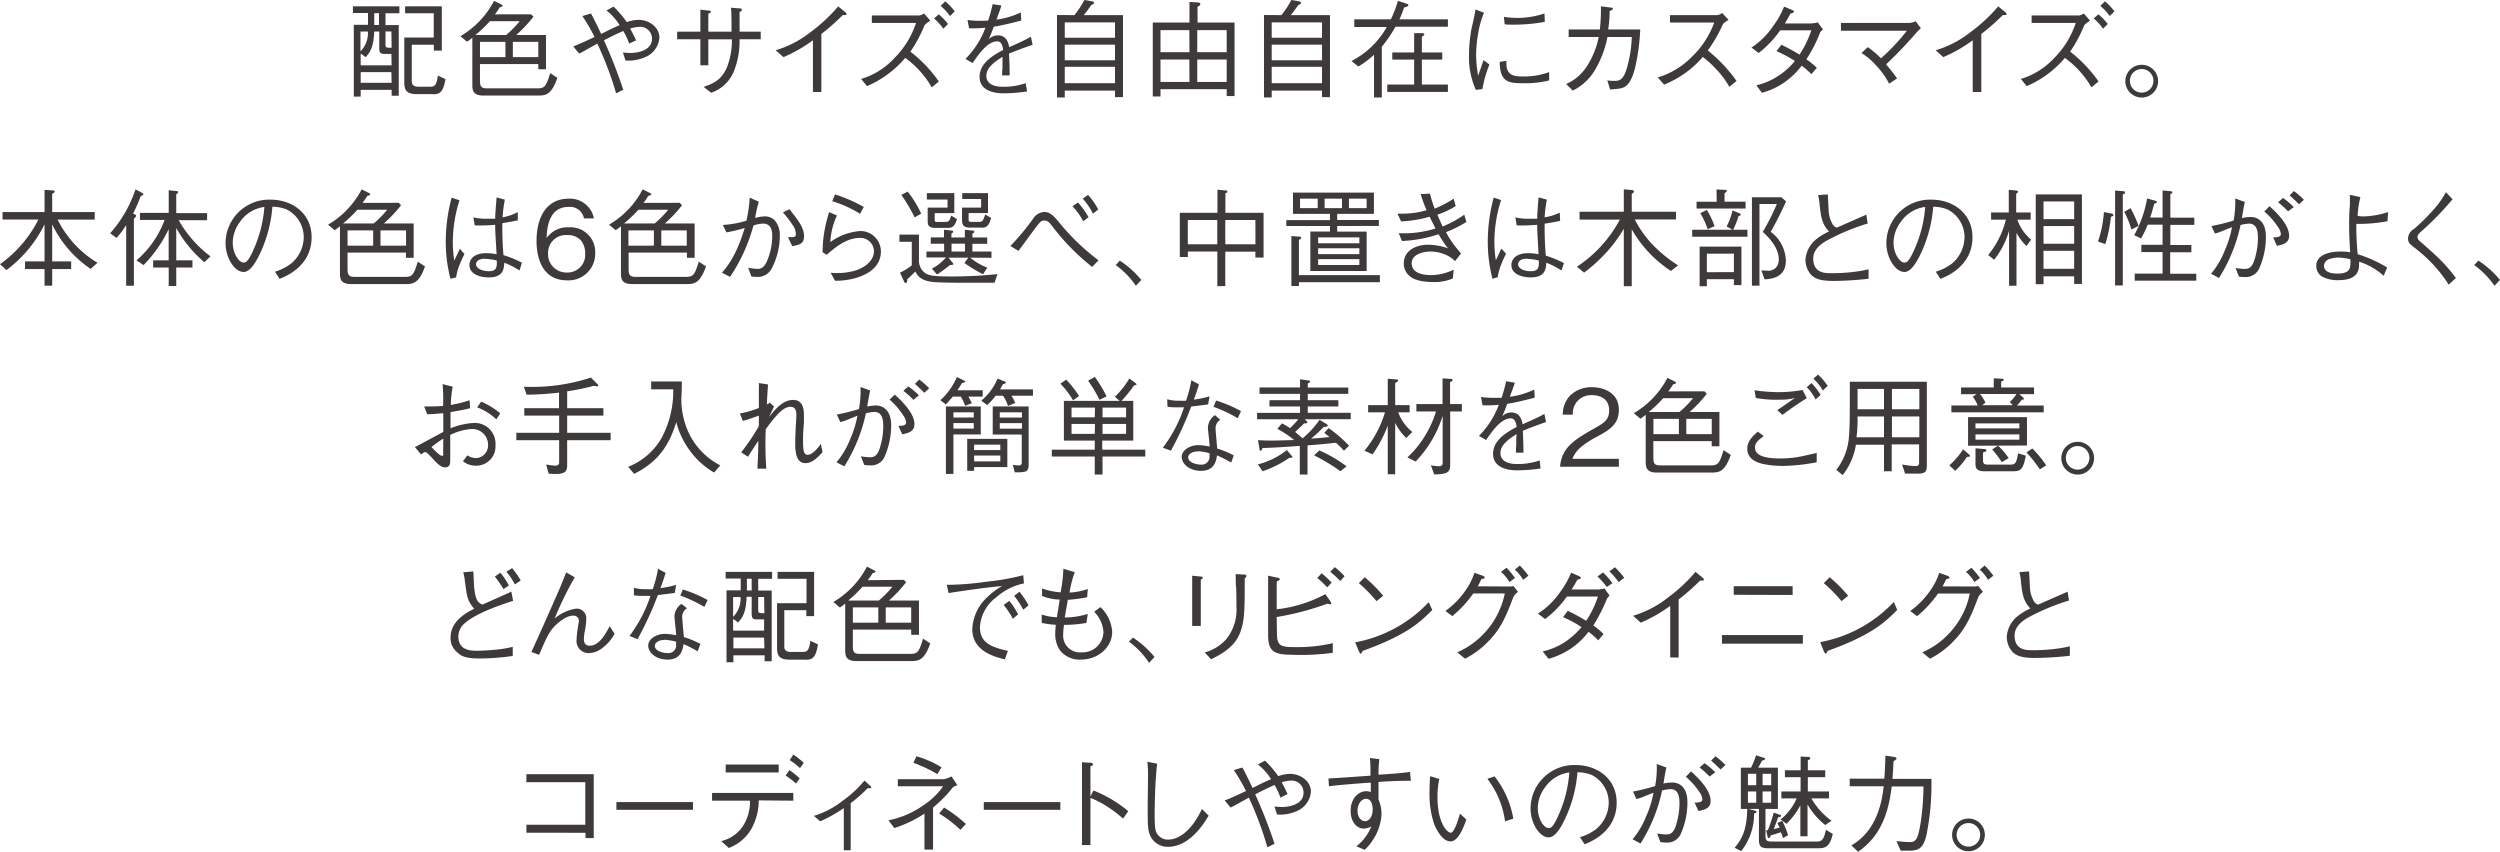 <svg xmlns="http://www.w3.org/2000/svg" viewBox="0 0 424.39 144.55"><defs><style>.a{fill:#3e3a39;}</style></defs><path class="a" d="M65.44,2.25v2h2.25v12H66.48v-1H61.23V16.4H60.06V4.21h2.41v-2H59.91V1.08H67.8V2.25Zm1,6.9H65.3c-.71,0-.92-.18-.92-1V5.35h-.85C63.4,7.81,63,8.71,62.07,9.7l-.84-.61v2h5.25Zm-5.25-3.8V8.71a4.36,4.36,0,0,0,1.26-3.36Zm5.25,6.89H61.23v1.82h5.25Zm-2.1-10h-.81v2h.81Zm2.1,3.1h-1V7.44c0,.5,0,.66.65.66h.39Zm7,10.64H70.71c-1.78,0-2.08-.79-2.08-2V6.37h5V2.25H68.77V1.08H75V8.59H73.65v-1H69.9v6.08c0,.35,0,1.05,1.1,1.05h2c.74,0,1.11-.16,1.33-1.89l1.3.61C75.22,15.56,74.77,16,73.52,16Z"/><path class="a" d="M90.16,2.43l.39.41a22.23,22.23,0,0,1-2.92,3.1h5.06v5.82H91.38v-.88h-9.9v2.75c0,.95.14,1.37,1.19,1.37h8.58c1.26,0,1.48-.43,2.15-2.58l1.22.8c-1,2.84-1.94,3-3.24,3H82.05c-1.76,0-1.87-.9-1.87-1.87V6.41a10.47,10.47,0,0,1-.9.67l-1.12-.94a14.92,14.92,0,0,0,5.71-6l1.3.66a.19.19,0,0,1,.14.18c0,.15-.12.18-.48.27-.27.45-.51.78-.81,1.19Zm-7,1.17a22.12,22.12,0,0,1-2.45,2.34h5.21a17.38,17.38,0,0,0,2.3-2.34ZM85.8,9.7V7.11H81.48V9.7Zm5.58,0V7.11H87.06V9.7Z"/><path class="a" d="M106.8,7.4a10.8,10.8,0,0,0-1-2.14c-.61.27-1.3.56-3.28,1.58a84.71,84.71,0,0,1,3.28,8.39l-1.21.61A58.62,58.62,0,0,0,101.4,7.4C99.21,8.62,99,8.77,98.31,9.09l-1-1.22c.83-.29,1.51-.61,3.62-1.59a31.6,31.6,0,0,0-2.07-3.56l1.46-.43c.61,1.11,1.09,2.14,1.73,3.47.28-.14,1.53-.77,1.78-.88.86-.41,1-.45,1.35-.61a9.26,9.26,0,0,0-2.23-2.49l1.2-.66a17.66,17.66,0,0,1,2.25,2.63,6.41,6.41,0,0,1,2-.38c1.87,0,3.54,1.33,3.54,3a3.89,3.89,0,0,1-2.5,3.36,6.91,6.91,0,0,1-3.26.54l-.43-1.35c.2,0,.81.07,1.22.07,1.3,0,3.71-.41,3.71-2.43a2,2,0,0,0-2.14-2,5.85,5.85,0,0,0-1.57.29,21.77,21.77,0,0,1,1,2Z"/><path class="a" d="M129.14,5.38V6.66h-3.6a13.8,13.8,0,0,1-1,5.55,6.38,6.38,0,0,1-3.83,3.54l-1.26-1c1.69-.6,2.9-1.12,3.87-3.12a12.27,12.27,0,0,0,.92-4.95h-4v4.4h-1.35V6.66h-3.94V5.38h3.94V1.64l1.46.16c.13,0,.32.05.32.2s0,.12-.43.32V5.38h3.94c0-1.53,0-3.06-.09-4.07l1.34.11c.23,0,.5,0,.5.24s-.2.27-.38.37V5.38Z"/><path class="a" d="M138,15.61V6.84a24.86,24.86,0,0,1-5,2.86l-1.32-1.17a17.53,17.53,0,0,0,5.93-3.09,27.51,27.51,0,0,0,4.68-4.36l1.22,1a.44.44,0,0,1,.2.33c0,.07,0,.14-.22.14a3.11,3.11,0,0,1-.41,0,39.65,39.65,0,0,1-3.65,3.22v9.85Z"/><path class="a" d="M157.94,3.51a3.89,3.89,0,0,0-1,.79,23.7,23.7,0,0,1-2.39,4.47,23,23,0,0,1,4.82,5.06l-1.2,1a16,16,0,0,0-4.5-5,17.52,17.52,0,0,1-6.49,4.79l-1-1.22a12.57,12.57,0,0,0,5.69-3.58,15,15,0,0,0,3.63-5.93H148V2.63h8.07a2.18,2.18,0,0,0,.79-.34Zm1.41-1.08a10.36,10.36,0,0,1,1.58,1.64l-.79.81a9.54,9.54,0,0,0-1.58-1.75Zm1.11-2.2a9.19,9.19,0,0,1,1.61,1.7l-.8.79A9,9,0,0,0,159.67,1Z"/><path class="a" d="M174.36,15.52a25.85,25.85,0,0,1-4,.32c-.58,0-4.07,0-4.07-2.79,0-2.34,2.28-3.65,4-4.57-.07-.49-.21-1.46-1-1.46-1.62,0-3.07,2.07-4.19,3.68L163.9,10a14.9,14.9,0,0,0,3.38-5.29,20.33,20.33,0,0,1-2.77.09l-.27-1.41a14.51,14.51,0,0,0,2.09.14c.68,0,1.06,0,1.42-.05A26.71,26.71,0,0,0,168.51.7L170,.94c-.19.63-.39,1.13-.84,2.39a13.41,13.41,0,0,0,4.12-1.22l.09,1.37c-2.29.61-3.33.82-4.68,1.06a22.59,22.59,0,0,1-.85,2.12A2.22,2.22,0,0,1,169.39,6c1.53,0,1.8,1.36,1.93,2C173.59,7,174,6.79,175,6.23l.29,1.37c-2.29.81-2.76,1-4,1.49.09,1.86.09,2.31.11,3.71h-1.28c0-.16,0-.84.06-1.28,0-.73,0-1.22,0-1.87-1.39.87-2.74,1.86-2.74,3.21,0,1.72,2,1.87,2.76,1.87a11.43,11.43,0,0,0,3.91-.61Z"/><path class="a" d="M182.39,2.57A16.62,16.62,0,0,0,184.08,0l1.31.23c.26.06.35.17.35.26s-.26.28-.51.39c-.52.76-1,1.39-1.26,1.69h6.66V16.49h-1.35V15.38h-8.53v1.17h-1.32v-14Zm6.89,1.23h-8.53V6.41h8.53Zm0,3.78h-8.53v2.65h8.53Zm0,3.76h-8.53v2.78h8.53Z"/><path class="a" d="M208.24,16.31V15.14H197v1.23h-1.31V3.83h6.23V.32l1.28.09c.21,0,.56,0,.56.26s-.17.3-.47.48V3.83h6.28V16.31ZM201.9,5.11H197V8.86h4.92Zm0,5H197v3.8h4.92Zm6.34-5h-5V8.86h5Zm0,5h-5v3.8h5Z"/><path class="a" d="M217.52,2.57A15.28,15.28,0,0,0,219.21,0l1.32.23c.25.06.34.17.34.26s-.25.28-.5.39c-.52.76-1,1.39-1.26,1.69h6.66V16.49h-1.35V15.38h-8.54v1.17h-1.31v-14Zm6.9,1.23h-8.54V6.41h8.54Zm0,3.78h-8.54v2.65h8.54Zm0,3.76h-8.54v2.78h8.54Z"/><path class="a" d="M236.89,4.54a22.9,22.9,0,0,1-2.32,3.4v8.61h-1.32V9.29a15.28,15.28,0,0,1-2.66,2l-1.17-.93a14.54,14.54,0,0,0,6-5.78h-5.52V3.28h6.21A20.24,20.24,0,0,0,237.31.14l1.53.51c.07,0,.25.12.25.25s-.27.27-.74.38a16,16,0,0,1-.79,2h8.23V4.54ZM235.5,15.61V14.35h4.56V10.12h-3.71V8.91h3.71V5.62l1.33,0c.29,0,.4.16.4.24s-.11.19-.42.37V8.91h3.46v1.21h-3.46v4.23h4.42v1.26Z"/><path class="a" d="M251.92,2.16a15.61,15.61,0,0,0-1,3.57,21.25,21.25,0,0,0-.34,3.56,19.72,19.72,0,0,0,.19,2.58c.08.54.09.61.13,1,.23-.58.38-1,.94-2.67l1,.76a19.36,19.36,0,0,0-1.19,4.16l-1.11.14a13.25,13.25,0,0,1-1.17-5.71,26.54,26.54,0,0,1,.41-4.62c.4-1.68.43-1.86.5-2.25.15-.78.17-.87.2-1.07Zm3.8,8.16c0,.18,0,1,.07,1.19.29,1.33,1.41,1.47,2.7,1.47a12.37,12.37,0,0,0,4.49-.74v1.41a16.57,16.57,0,0,1-4.56.47c-2.29,0-3.82-.17-3.83-3.62Zm-.43-7.46a15.57,15.57,0,0,0,2.57.18,14.77,14.77,0,0,0,4.32-.75l.06,1.42a29.26,29.26,0,0,1-5.91.47,4.82,4.82,0,0,1-.9-.06Z"/><path class="a" d="M271.58,5a28,28,0,0,0,.18-3.93l1.73.22c.12,0,.28,0,.28.18s0,.16-.52.41A20.86,20.86,0,0,1,273,5h5.44a36,36,0,0,1-.83,6.33c-.11.47-.58,2.45-1.52,3.21-.57.48-1.24.54-2.77.65l-.47-1.55a5.88,5.88,0,0,0,1.12.09c.86,0,1.66,0,2.3-2.54A20.17,20.17,0,0,0,277,6.28h-4.12a17.59,17.59,0,0,1-2,5.39,9.06,9.06,0,0,1-3.89,3.71l-1.13-1.12a7.87,7.87,0,0,0,3.45-2.9,14.16,14.16,0,0,0,2.08-5.08h-5.1V5Z"/><path class="a" d="M293.43,3.37c-.79.52-.83.55-1,.84a24.68,24.68,0,0,1-2.52,4.36,25.63,25.63,0,0,1,4.88,5.17l-1.23,1a14.39,14.39,0,0,0-2.3-3.07,17.21,17.21,0,0,0-2.2-2,16.93,16.93,0,0,1-6.57,4.69l-1.08-1.21a13.64,13.64,0,0,0,5.78-3.49A15.4,15.4,0,0,0,291,3.83h-7.51V2.57h8a1.69,1.69,0,0,0,.85-.37Z"/><path class="a" d="M309.47,5a2.48,2.48,0,0,0-.47.46,23.78,23.78,0,0,1-2.36,4.61,14.2,14.2,0,0,1,1.78,1.44l-.93,1.08a15.21,15.21,0,0,0-1.64-1.44A13.26,13.26,0,0,1,303,13.92a12.11,12.11,0,0,1-3.91,1.83l-.93-1.27A11.25,11.25,0,0,0,301.69,13a11.81,11.81,0,0,0,3-2.65,21.32,21.32,0,0,0-3.13-1.67l.84-1.08a33.19,33.19,0,0,1,3.08,1.67,17,17,0,0,0,2-4.12H302.2A17.48,17.48,0,0,1,298.54,9l-1.22-.93A12.93,12.93,0,0,0,301,4.43a14.25,14.25,0,0,0,1.86-3.31l1.4.59c.22.09.29.23.29.31s-.45.27-.61.28c-.25.53-.33.63-.94,1.68h4.41a5.18,5.18,0,0,0,1.17-.18Z"/><path class="a" d="M317.06,8a15.66,15.66,0,0,1,2.25,1.9,36,36,0,0,0,4.4-4.68h-11.2V3.89h11.68a2.75,2.75,0,0,0,1-.29l.88,1.19s-.54.52-.74.74a70.32,70.32,0,0,1-5.16,5.4,29.39,29.39,0,0,1,1.87,2.38l-1.35.9A13.54,13.54,0,0,0,318.38,11,11.15,11.15,0,0,0,316,9Z"/><path class="a" d="M334.88,15.61V6.84a24.56,24.56,0,0,1-5,2.86L328.6,8.53a17.41,17.41,0,0,0,5.92-3.09,27.28,27.28,0,0,0,4.69-4.36l1.22,1a.44.44,0,0,1,.2.33c0,.07,0,.14-.22.14a2.93,2.93,0,0,1-.41,0,38.49,38.49,0,0,1-3.66,3.22v9.85Z"/><path class="a" d="M354.81,3.51a3.89,3.89,0,0,0-1,.79,23.7,23.7,0,0,1-2.39,4.47,23,23,0,0,1,4.82,5.06l-1.2,1a16.17,16.17,0,0,0-4.51-5,17.44,17.44,0,0,1-6.48,4.79l-1-1.22a12.62,12.62,0,0,0,5.69-3.58,15,15,0,0,0,3.63-5.93h-7.49V2.63h8.07a2.18,2.18,0,0,0,.79-.34Zm1.41-1.08a10.36,10.36,0,0,1,1.58,1.64l-.79.81a9.24,9.24,0,0,0-1.59-1.75Zm1.11-2.2a9.54,9.54,0,0,1,1.61,1.7l-.8.79A9,9,0,0,0,356.54,1Z"/><path class="a" d="M366.35,13.72A2.78,2.78,0,1,1,363.58,11,2.77,2.77,0,0,1,366.35,13.72Zm-4.79,0a2,2,0,1,0,2-2A2,2,0,0,0,361.56,13.72Z"/><path class="a" d="M15.39,45.65a19.13,19.13,0,0,1-6.53-7.56v6.28h3.22v1.31H8.86v2.81H7.56V45.68H4.25V44.37H7.56V38.09A21.68,21.68,0,0,1,1.1,45.85l-1.1-1a20.89,20.89,0,0,0,6.52-7.58H.43V36H7.56V32.23l1.35.09c.07,0,.38,0,.38.18s-.18.26-.43.4V36h7.22v1.28H9.78a17.81,17.81,0,0,0,6.77,7.33Z"/><path class="a" d="M23.89,33.28a30.51,30.51,0,0,1-1.3,3c.31.11.58.21.52.38a1.19,1.19,0,0,1-.38.48V48.51H21.42V38.21a14.45,14.45,0,0,1-1.64,2.18L18.7,39.6A21.21,21.21,0,0,0,23,32.14l1.08.58c.15.07.26.16.26.27S24.05,33.24,23.89,33.28Zm10.8,11.23a20.75,20.75,0,0,1-4.77-5.81v5.49h2.75v1.22H29.92v3.14H28.64V45.41H26V44.19h2.63V38.9A22.21,22.21,0,0,1,24.37,45l-1.2-.8a16.74,16.74,0,0,0,4.77-6.86H23.76v-1.2h4.88V32.29l1.24.14c.13,0,.36,0,.36.18s-.23.29-.32.36v3.21h5.24v1.2H30.33a20.11,20.11,0,0,0,5.4,6.14Z"/><path class="a" d="M46.68,46.12a8.71,8.71,0,0,0,2.75-1.39,5.89,5.89,0,0,0,2.13-4.48,5.27,5.27,0,0,0-2.85-4.67,6.39,6.39,0,0,0-2.47-.48A22.78,22.78,0,0,1,44.16,43c-.76,1.61-1.73,3.17-2.79,3.17-1.52,0-3.08-2.32-3.08-4.93a7.41,7.41,0,0,1,7.61-7.35c3.78,0,7,2.38,7,6.38,0,4.89-4.36,6.64-5.44,7.07Zm-5.93-8.47a6,6,0,0,0-1.24,3.53c0,1.93,1.1,3.39,1.82,3.39.38,0,.81,0,2-2.88a21.41,21.41,0,0,0,1.55-6.56A5.91,5.91,0,0,0,40.75,37.65Z"/><path class="a" d="M67.68,34.43l.4.41a22.23,22.23,0,0,1-2.92,3.1h5.06v5.82H68.91v-.88H59v2.75c0,.95.15,1.37,1.19,1.37h8.59c1.26,0,1.48-.43,2.14-2.58l1.23.8c-1,2.84-2,3-3.24,3H59.58c-1.76,0-1.87-.9-1.87-1.87V38.41a10.47,10.47,0,0,1-.9.67l-1.12-.94a15,15,0,0,0,5.71-6l1.3.66a.19.19,0,0,1,.14.18c0,.15-.13.18-.49.27a12.44,12.44,0,0,1-.81,1.19Zm-7,1.17a23,23,0,0,1-2.45,2.34h5.21a18,18,0,0,0,2.3-2.34Zm2.67,6.1V39.11H59V41.7Zm5.58,0V39.11H64.59V41.7Z"/><path class="a" d="M76.47,47.32a24.74,24.74,0,0,1-.8-6.32,28.86,28.86,0,0,1,1-7.45L78,34a23.77,23.77,0,0,0-1.13,6.92,19.69,19.69,0,0,0,.25,3.31c.14-.31.81-1.69.93-2l.8.88c-.18.38-.47.92-.83,1.85a7.44,7.44,0,0,0-.58,2.13Zm11.72-1.4a13.39,13.39,0,0,0-2.58-1.32c-.07,1.12-.21,2.49-2.66,2.49-1.28,0-3.26-.45-3.26-2.11,0-.93.74-2,2.81-2a8.39,8.39,0,0,1,1.8.18c-.2-3.44-.24-3.84-.24-5a27.67,27.67,0,0,1-3.47.1l-.24-1.36a8.78,8.78,0,0,0,2.25.23c.73,0,1.07,0,1.46,0,0-.86.15-2.41.24-3.62l1.4.38a23.2,23.2,0,0,0-.38,3A8.56,8.56,0,0,0,87.9,36l0,1.41c-.63.12-1.31.27-2.63.47,0,1.29,0,3.13.2,5.43A18.39,18.39,0,0,1,88.6,44.6Zm-5.86-2c-1.35,0-1.51.68-1.51.93,0,.74,1.05,1.19,2.16,1.19,1.37,0,1.39-.75,1.35-1.82A10.37,10.37,0,0,0,82.33,43.94Z"/><path class="a" d="M96.27,47.59c-4.51,0-5.19-4.35-5.19-6.64,0-4.68,2.13-7.22,5.4-7.22a4.13,4.13,0,0,1,4.34,3.35H99.13a2.4,2.4,0,0,0-2.65-1.95c-3.47,0-3.64,3.95-3.69,5.28a4.3,4.3,0,0,1,3.75-1.82,4.19,4.19,0,0,1,4.5,4.32A4.53,4.53,0,0,1,96.27,47.59Zm2.43-6.68a2.91,2.91,0,0,0-2.4-1,3,3,0,0,0-3.26,3,3.11,3.11,0,0,0,3.17,3.35,3,3,0,0,0,3.13-3.18A3.62,3.62,0,0,0,98.7,40.91Z"/><path class="a" d="M115.38,34.43l.4.41a22.23,22.23,0,0,1-2.92,3.1h5.06v5.82h-1.31v-.88h-9.9v2.75c0,.95.14,1.37,1.18,1.37h8.59c1.26,0,1.48-.43,2.14-2.58l1.23.8c-1,2.84-1.95,3-3.24,3h-9.33c-1.76,0-1.87-.9-1.87-1.87V38.41a10.47,10.47,0,0,1-.9.67l-1.12-.94a15,15,0,0,0,5.71-6l1.3.66a.19.19,0,0,1,.14.18c0,.15-.13.18-.49.27a12.44,12.44,0,0,1-.81,1.19Zm-7,1.17a22.12,22.12,0,0,1-2.45,2.34h5.21a18,18,0,0,0,2.3-2.34ZM111,41.7V39.11h-4.32V41.7Zm5.58,0V39.11h-4.32V41.7Z"/><path class="a" d="M122.71,38.19a17.85,17.85,0,0,0,4-.72,24.61,24.61,0,0,0,.56-3.92l1.55.7A17,17,0,0,0,128.2,37a6.62,6.62,0,0,1,1.6-.27,2.42,2.42,0,0,1,1.66.61,3.82,3.82,0,0,1,.92,2.72A12.23,12.23,0,0,1,131,45.59,2.66,2.66,0,0,1,128.43,47a5.28,5.28,0,0,1-.88-.07L127,45.45a11.53,11.53,0,0,0,1.59.2c.67,0,1.13-.31,1.57-1.23a10.81,10.81,0,0,0,.93-4.37c0-.63-.07-2.09-1.55-2.09a5.4,5.4,0,0,0-1.64.32A29,29,0,0,1,123.93,47l-1.37-.7c1-1.21,2.43-2.9,3.86-7.6a26.73,26.73,0,0,1-3.1.75ZM134,35.51c1.62,2,2.49,3.22,2.49,4.57s-.8,1.46-2,1.71l-.74-1.54.77,0c.58,0,.58-.31.58-.5a2.74,2.74,0,0,0-.65-1.7,16.81,16.81,0,0,0-1.55-2Z"/><path class="a" d="M142.08,36.59a11.64,11.64,0,0,0-1.12,4.5A9.92,9.92,0,0,1,146,39.22a3.48,3.48,0,0,1,3.54,3.46c0,3.17-3.24,4.23-4.48,4.57a12.3,12.3,0,0,1-3.31.41L141,46.3a11.07,11.07,0,0,0,4.36-.42c.68-.23,3-1.2,3-3.28a2.3,2.3,0,0,0-2.45-2.21c-2.27,0-4.31,1.76-5.57,2.86l-.7-.43A22.05,22.05,0,0,1,140.76,36ZM141.75,33a25.7,25.7,0,0,1,4.88,2.13L146,36.3a18.87,18.87,0,0,0-4.73-2.14Z"/><path class="a" d="M168.83,48c-7.33,0-8.14,0-9.89-.09-2.39-.12-3.06-.88-3.56-1.81-.49.48-.81.81-1.37,1.31,0,.23,0,.63-.27.63-.09,0-.18-.05-.27-.25l-.69-1.51a10.12,10.12,0,0,0,2-1.23v-4h-2.1V39.83H156v4.22a2.64,2.64,0,0,0,1.17,2.39c.7.36,1.47.49,4.21.49a72.79,72.79,0,0,0,7.94-.4Zm-13.56-11.1A28.79,28.79,0,0,0,153,33.08l1.08-.56a18.19,18.19,0,0,1,2.3,3.75Zm9.43,6.84a10.21,10.21,0,0,0,2.9,1.69l-.72,1.12a22.94,22.94,0,0,1-3.17-1.91l.67-.9H161l.7.84c.13.15.14.2.14.26s-.21.18-.56.14a24.91,24.91,0,0,1-2.21,1.62l-.88-1a7.9,7.9,0,0,0,2.39-1.89h-3.31V42.7h3V41.38H158V40.3h2.25V39l1.24.14c.11,0,.31,0,.31.18s-.13.22-.29.32v.67h2.28V39l1.26.14c.29,0,.35.11.35.18s0,.2-.33.34v.65h2.52v1.08h-2.52V42.7h3.24v1.06Zm-3.89-5.06h-2.05c-.86,0-1.28-.24-1.28-1.1V35.24h3.37V33.87h-3.51V32.79H162v3.39h-3.33v1.15c0,.32.17.34.45.34h1.34c.55,0,.75-.11,1-1.08l1,.61C162.08,38.39,161.71,38.7,160.81,38.7Zm3,2.68h-2.28V42.7h2.28Zm2.78-2.72h-1.82c-1,0-1.46-.23-1.46-1.26V35.24h3.24V33.78h-3.2v-1h4.37v3.39h-3.29v1.1c0,.39.18.39.5.39h1.24c.61,0,.7-.14,1.08-1.26l1,.6C167.84,38.48,167.39,38.66,166.58,38.66Z"/><path class="a" d="M171.52,41.76a42.74,42.74,0,0,0,3.78-4.52,2.45,2.45,0,0,1,2-1.26c1.1,0,1.85,1,2.77,2.11a37.91,37.91,0,0,0,6.41,6.1l-1.08,1.12a38,38,0,0,1-6.93-7.12c-.4-.48-.67-.75-1.19-.75s-.67.14-1.66,1.46c-.43.57-2.34,3.18-2.73,3.69ZM183,34.38a14.25,14.25,0,0,1,1.79,2.48l-.9.7A12.79,12.79,0,0,0,182.07,35Zm1.7-1.3a11.6,11.6,0,0,1,1.73,2.48l-.89.71a11.61,11.61,0,0,0-1.73-2.54Z"/><path class="a" d="M190.1,44.24a16.71,16.71,0,0,1,3.65,3.28l-.93,1A14,14,0,0,0,189.4,45Z"/><path class="a" d="M213.11,43.72v-1H208v5.85h-1.35V42.7h-5v.93h-1.37V36.12h6.39V32.2l1.26.12c.24,0,.42,0,.42.2s-.15.22-.33.29v3.31h6.48v7.6Zm-6.47-6.37h-5v4.12h5Zm6.47,0H208v4.12h5.12Z"/><path class="a" d="M227,38.37v.94h5V46h-9.56V39.31h3.33v-.94h-7.41v-1h7.41V36.3h-6.28V32.7h13.74v3.6H227v1.05h7.07v1ZM220.5,47.9v.65h-1.28V40.07l1.32.1c.1,0,.34,0,.34.2s-.25.29-.38.34v6h13.74V47.9Zm3.19-14.17h-3v1.6h3Zm7.07,6.57h-7v1h7Zm0,1.84h-7v1h7Zm0,1.85h-7v1h7Zm-2.95-10.26h-2.95v1.6h2.95Zm4.18,0h-3v1.6h3Z"/><path class="a" d="M242.75,32.88a22.82,22.82,0,0,0,.79,2.54,19.31,19.31,0,0,0,3.23-1.69l.34,1.26a15.76,15.76,0,0,1-3.1,1.46c.27.66.56,1.31.88,2a18.78,18.78,0,0,0,3.68-2l.36,1.22a18,18,0,0,1-3.46,1.73A14.43,14.43,0,0,0,247,41.79c.16.22.91,1.09,1,1.27l-1,1.27a4.83,4.83,0,0,0-1.4-1,6.51,6.51,0,0,0-2.79-.63c-1.1,0-3.17.41-3.17,2,0,1.82,2.27,2,3.29,2a8.73,8.73,0,0,0,3.84-.93l-.14,1.49a7.73,7.73,0,0,1-3.55.61c-.74,0-2.77-.1-3.78-1a2.76,2.76,0,0,1-1-2.12c0-2.2,2-3.21,4.21-3.21a10.31,10.31,0,0,1,3.29.62,22.45,22.45,0,0,1-1.6-2.4A22.34,22.34,0,0,1,238,40.91l-.56-1.31c.7,0,1,0,1.24,0a17.82,17.82,0,0,0,5-.81c-.14-.3-.84-1.69-1-2a19.9,19.9,0,0,1-4.84.79l-.61-1.31c.52,0,.75,0,1,0a14.81,14.81,0,0,0,3.94-.58,25.11,25.11,0,0,1-1-2.75Z"/><path class="a" d="M253.35,47.32a25.14,25.14,0,0,1-.79-6.32,28.86,28.86,0,0,1,1-7.45l1.26.41a23.51,23.51,0,0,0-1.14,6.92,20.82,20.82,0,0,0,.25,3.31l.94-2,.79.88c-.18.38-.47.92-.83,1.85a7.66,7.66,0,0,0-.57,2.13Zm11.72-1.4a13.41,13.41,0,0,0-2.57-1.32c-.07,1.12-.22,2.49-2.67,2.49-1.28,0-3.26-.45-3.26-2.11,0-.93.74-2,2.81-2a8.27,8.27,0,0,1,1.8.18c-.19-3.44-.23-3.84-.23-5a27.82,27.82,0,0,1-3.48.1l-.23-1.36a8.78,8.78,0,0,0,2.25.23c.72,0,1.06,0,1.46,0,0-.86.14-2.41.23-3.62l1.41.38a23.2,23.2,0,0,0-.38,3,8.57,8.57,0,0,0,2.57-.8l.06,1.41c-.63.12-1.32.27-2.63.47,0,1.29,0,3.13.2,5.43a18.73,18.73,0,0,1,3.08,1.26Zm-5.85-2c-1.35,0-1.51.68-1.51.93,0,.74,1,1.19,2.16,1.19,1.37,0,1.39-.75,1.35-1.82A10.59,10.59,0,0,0,259.22,43.94Z"/><path class="a" d="M283.65,46A20.66,20.66,0,0,1,277,38.93v9.65h-1.35V38.84a24.38,24.38,0,0,1-2.83,3.87,27.52,27.52,0,0,1-3.91,3.57l-1.22-1a22,22,0,0,0,7.29-8h-6.84V35.94h7.51v-3.8l1.33.11c.25,0,.4.18.4.27s-.27.36-.38.42v3h7.51v1.32h-7a18.21,18.21,0,0,0,3.19,4.43,23.44,23.44,0,0,0,4.17,3.36Z"/><path class="a" d="M296.64,39v1.19h-9.38V39h6.84l-1-.56a10.59,10.59,0,0,0,1-2.71l1.17.46c.05,0,.23.11.23.24s-.18.21-.37.25a14.94,14.94,0,0,1-.91,2.32Zm-5.25-6.84,1.45.07c.06,0,.29,0,.29.16s-.25.33-.38.42v1.42h3.57v1.17H288V34.25h3.42Zm-2.87,9.7h7.1v6.54h-1.28v-1h-4.59V48.6h-1.23Zm1.23-6.23a14.77,14.77,0,0,1,1.31,2.76l-1.17.52a13.21,13.21,0,0,0-1.26-2.72Zm4.59,10.56V43.06h-4.59v3.15Zm8.86-12c-1.37,3-2.18,4.39-2.61,5.16a6.31,6.31,0,0,1,2.57,4.9c0,2.72-2.16,3.1-3.62,3.17L299,45.88a6.46,6.46,0,0,0,.94.06,1.85,1.85,0,0,0,1.53-.49,2.19,2.19,0,0,0,.49-1.39c0-2.12-1.82-3.85-2.72-4.7a38.13,38.13,0,0,0,2.39-4.73h-2.95V48.49h-1.28v-15h5Z"/><path class="a" d="M310.27,33c.05.45.13,2.41.16,2.81a5,5,0,0,0,.72,2.34,1.18,1.18,0,0,0,.67.49c.79-.36,4.26-1.87,5-2.2l.23,1.5a37.68,37.68,0,0,0-6.57,2.7c-.87.46-2.67,1.45-2.67,3.24,0,2.5,2,2.5,3.1,2.5.22,0,2.25,0,4.11-.27a18.15,18.15,0,0,0,2.18-.4v1.61a55.68,55.68,0,0,1-6,.37c-2.29,0-3.1-.43-3.71-1a3.81,3.81,0,0,1-1-2.59,4.92,4.92,0,0,1,1.93-3.57,10.73,10.73,0,0,1,2.07-1.24c-1.23-1.26-1.39-2.57-1.61-4.68a8.65,8.65,0,0,0-.14-1,4.17,4.17,0,0,1-.09-.49Z"/><path class="a" d="M328.61,46.12a8.64,8.64,0,0,0,2.76-1.39,5.92,5.92,0,0,0,2.12-4.48,5.29,5.29,0,0,0-2.84-4.67,6.39,6.39,0,0,0-2.47-.48A22.8,22.8,0,0,1,326.09,43c-.76,1.61-1.73,3.17-2.79,3.17-1.51,0-3.08-2.32-3.08-4.93a7.42,7.42,0,0,1,7.62-7.35c3.78,0,7,2.38,7,6.38,0,4.89-4.36,6.64-5.44,7.07Zm-5.92-8.47a5.93,5.93,0,0,0-1.25,3.53c0,1.93,1.1,3.39,1.82,3.39.38,0,.81,0,2-2.88a21.11,21.11,0,0,0,1.55-6.56A5.9,5.9,0,0,0,322.69,37.65Z"/><path class="a" d="M344,41.76a8.63,8.63,0,0,1-1.69-2.25v9h-1.26V39.17a13.9,13.9,0,0,1-2.54,4.93l-1-.81a15.29,15.29,0,0,0,3-6H338V36.07h3V32.22l1.26.12c.32,0,.32.22.32.22s-.05.2-.32.32v3.19h2.46v1.22h-2.26a7.58,7.58,0,0,0,2.34,3.39Zm8.1,6.44V46.91h-5.2v1.33h-1.32V33h7.84V48.2Zm0-14h-5.2v3h5.2Zm0,4.18h-5.2v3h5.2Zm0,4.19h-5.2v3.06h5.2Z"/><path class="a" d="M356.15,41a19.81,19.81,0,0,0,1-5l1.23.24c.09,0,.38.07.38.25s0,.14-.42.32a23.16,23.16,0,0,1-.95,4.63Zm2.9-8.66,1.26.11c.14,0,.43,0,.43.23s-.22.24-.38.33V48.46h-1.31Zm2.63,3a21.51,21.51,0,0,1,1.36,3l-1.22.62a15.4,15.4,0,0,0-1.22-3Zm5.43,1.59v-4.6l1.34.13c.09,0,.3,0,.3.2s-.11.18-.32.29v4h4.07v1.22h-4.07v3.42H372v1.23h-3.6v3.65h4.43v1.17H362.38V46.44h4.73V42.79h-3.6V41.56h3.6V38.14h-2.52a20.2,20.2,0,0,1-1.13,2.34l-1.17-.56a19.5,19.5,0,0,0,2.19-6.23l1.32.36c.23.07.34.09.34.24s-.25.25-.45.3c-.29,1.06-.4,1.48-.68,2.33Z"/><path class="a" d="M375.41,38.37a33.92,33.92,0,0,0,3.76-.93,17.46,17.46,0,0,0,.27-3.75l1.64.6c-.18.77-.27,1.33-.5,2.72a7.89,7.89,0,0,1,1.49-.18c1.05,0,2.58.64,2.58,3.34a13.19,13.19,0,0,1-1.17,5.48,2.5,2.5,0,0,1-2.4,1.38,8.57,8.57,0,0,1-1-.07l-.58-1.46a14.11,14.11,0,0,0,1.5.15c.45,0,1.13,0,1.6-1.23a12.4,12.4,0,0,0,.7-4c0-1-.11-2.46-1.51-2.46a7.49,7.49,0,0,0-1.44.23,27.66,27.66,0,0,1-3.66,9l-1.35-.72a14,14,0,0,0,2.31-3.91,17,17,0,0,0,1.24-4l-1.71.69a6.72,6.72,0,0,1-1.19.39ZM385.26,35c1,.9,3.33,3.06,3.33,5,0,1.3-1.06,1.51-2.07,1.73l-.65-1.44c.5,0,1.32,0,1.32-.56a2.33,2.33,0,0,0-.46-1.15,12.08,12.08,0,0,0-2.35-2.67Zm3.15.88a14.65,14.65,0,0,0-1.69-1.54l.84-.74a14.34,14.34,0,0,1,1.82,1.55Zm1-3.45a12.34,12.34,0,0,1,1.69,1.49l-.84.76a21.76,21.76,0,0,0-1.59-1.51Z"/><path class="a" d="M404.65,46.82a11.41,11.41,0,0,0-4.18-2.4,7.2,7.2,0,0,1-.07,1.25c-.38,1.56-1.93,1.89-3.48,1.89a5.65,5.65,0,0,1-2.72-.6,2.11,2.11,0,0,1-1-1.82c0-2.1,2.72-2.44,4.1-2.44a9.58,9.58,0,0,1,1.66.12c-.11-1.57-.18-3.22-.18-4.41,0-.67,0-2,.07-2.83s.06-.77.06-1.28,0-.88,0-1.22l1.78.38a16.32,16.32,0,0,0-.47,3.19,6.07,6.07,0,0,0,1,.09A14.54,14.54,0,0,0,405.4,36l-.11,1.55A25.19,25.19,0,0,1,401,38l-1,0a50,50,0,0,0,.23,5.15,22.86,22.86,0,0,1,5,2.25Zm-7.71-3.1a4.64,4.64,0,0,0-1.48.25,1.27,1.27,0,0,0-.95,1.14c0,1.33,1.82,1.33,2.27,1.33,1.74,0,2.21-.58,2.21-1.64a5.71,5.71,0,0,0,0-.79A10,10,0,0,0,396.94,43.72Z"/><path class="a" d="M416.34,33.82a50.77,50.77,0,0,1-5.4,5.54c-.45.42-.56.62-.56.9s.27.63.71.94c.14.13,2.21,1.93,3.26,3a25.74,25.74,0,0,1,2.55,3l-1.22,1.12a23.53,23.53,0,0,0-5.21-5.8c-.19-.16-1.08-.86-1.24-1a1.26,1.26,0,0,1-.45-1,1.89,1.89,0,0,1,1-1.64,34,34,0,0,0,3.87-3.92,17.48,17.48,0,0,0,1.56-2.33Z"/><path class="a" d="M420.73,44.24a16.8,16.8,0,0,1,3.66,3.28l-.94,1A13.81,13.81,0,0,0,420,45Z"/><path class="a" d="M76.85,65.64a17.88,17.88,0,0,0-.32,3.1,20.1,20.1,0,0,0,3.19-.8l.09,1.35c-.78.22-1.52.35-3.33.67v2.75a11.85,11.85,0,0,1,4-.91,3.51,3.51,0,0,1,3.63,3.74,3.27,3.27,0,0,1-3.4,3.51,3.39,3.39,0,0,1-2.12-.75l.75-1a3,3,0,0,0,1.44.47,2.15,2.15,0,0,0,2.07-2.29,2.67,2.67,0,0,0-2.79-2.65,9.78,9.78,0,0,0-3.63,1c0,.65,0,3.56,0,4.16s0,1.35-.84,1.35c-.53,0-1-.22-2.13-1.48-.23-.25-1-1.11-1.24-1.11s-.18,0-.74.39L70.43,75.9c.77-.39,4.14-2.23,4.82-2.57V70.14c-.79.07-2,.18-2.72.18L72,69c1.28,0,2,0,3.22-.09a28.49,28.49,0,0,0-.09-3.7Zm-1.6,8.82a20.32,20.32,0,0,0-2,1.42c.41.45,1.42,1.5,1.76,1.5s.22-.16.22-.63Zm6.43-6.28a12,12,0,0,1,3.24,2l-.67,1A9.87,9.87,0,0,0,81,69.15Z"/><path class="a" d="M96.28,69.29h6.15v1.26H96.28v2.92h7.38v1.26H96.28v4.18c0,1.1-.35,1.55-1.93,1.55a11.93,11.93,0,0,1-1.21-.06l-.43-1.55a12.16,12.16,0,0,0,1.55.2c.23,0,.66-.07.66-.52v-3.8H87.65V73.47h7.27V70.55H89V69.29h5.9V66.65A49.78,49.78,0,0,1,89.4,67l-.47-1.35a32.21,32.21,0,0,0,11.38-1.55l1.15,1.14a.25.25,0,0,1,.11.18c0,.11-.11.16-.22.16a2.36,2.36,0,0,1-.52-.09,41.84,41.84,0,0,1-4.55.94Z"/><path class="a" d="M121.23,80.22a13.28,13.28,0,0,1-4-3.56,14.11,14.11,0,0,1-2.43-5c-1.06,3.42-2.7,6.59-7.16,8.78l-1-1.2a11.27,11.27,0,0,0,5.64-4.85,16.62,16.62,0,0,0,2-8.3h-3.74V64.76h5.2c0,.34,0,.55,0,1.18,0,.31-.08,1.62-.08,1.89A13.61,13.61,0,0,0,117,73.65,12,12,0,0,0,122.27,79Z"/><path class="a" d="M139.64,76.75c-.77.84-1.71,1.87-2.9,1.87s-1.75-1-1.75-3.31c0-1,.09-2.94.15-3.8,0-.11.05-.74.05-1.15,0-.67-.21-1.3-1-1.3-1.08,0-2.16,1-4.2,3.8,0,.43-.05.77-.05,1.87,0,2,0,2.56.14,4.83l-1.49,0c0-.94.13-2,.14-4.73-1,1.53-1.27,1.89-1.74,2.71l-1.17-.75a37.21,37.21,0,0,0,3-4.45V70.55c-.47.18-1.69.63-2.72.9l-.5-1.26a16.75,16.75,0,0,0,3.22-.93c0-1,0-2.38,0-3.42a4.26,4.26,0,0,0,0-.81l1.55.23c0,.47-.16,2.07-.18,3.39.23-.13.32-.17.5-.29l.71.65c-.13.28-.73,1.49-.83,1.74,1.24-1.56,2.48-2.86,4.07-2.86s1.83,1.42,1.83,2.57c0,.11,0,.58,0,1.21-.13,1.89-.15,2.12-.15,3,0,1.73.09,2.54.78,2.54.5,0,1.28-.49,2.23-1.84Z"/><path class="a" d="M142.05,70.37a33.92,33.92,0,0,0,3.76-.93,17.46,17.46,0,0,0,.27-3.75l1.64.6c-.18.77-.27,1.33-.51,2.72a8.11,8.11,0,0,1,1.5-.18c1,0,2.57.64,2.57,3.34a13.19,13.19,0,0,1-1.17,5.48A2.48,2.48,0,0,1,147.72,79a8.43,8.43,0,0,1-1-.07l-.58-1.46a14,14,0,0,0,1.49.15c.45,0,1.14,0,1.61-1.23a12.4,12.4,0,0,0,.7-4c0-1-.11-2.46-1.51-2.46a7.36,7.36,0,0,0-1.44.23,27.66,27.66,0,0,1-3.66,9L142,78.48a14,14,0,0,0,2.31-3.91,17,17,0,0,0,1.24-4l-1.71.69a6.72,6.72,0,0,1-1.19.39ZM151.9,67c1,.9,3.33,3.06,3.33,5,0,1.3-1.07,1.51-2.07,1.73l-.65-1.44c.5,0,1.31,0,1.31-.56a2.29,2.29,0,0,0-.45-1.15A12.16,12.16,0,0,0,151,67.83Zm3.15.88a14,14,0,0,0-1.7-1.54l.85-.74A15.07,15.07,0,0,1,156,67.1Zm1-3.45a12.34,12.34,0,0,1,1.69,1.49l-.84.76c-.53-.54-1.1-1.1-1.59-1.51Z"/><path class="a" d="M166.82,66.25v1.08h-2.4c0,.07.38.74.56,1.12l-1.12.43a13.19,13.19,0,0,0-.75-1.55h-1.37c-.36.43-.81.94-1.17,1.32l-.94-.71A11.27,11.27,0,0,0,162.44,64l1.17.58c.16.09.24.14.24.21s-.24.22-.53.22c-.21.36-.72,1.11-.79,1.24ZM166.49,69v4.75h-4.64v6.7h-1.28V69Zm-1.19,1.87V70h-3.45v.88Zm0,1.89v-.94h-3.45v.94Zm.06,7.16h-1.17V74.5H171v4.79h-5.63Zm4.45-4.44h-4.45v.92h4.45Zm0,1.85h-4.45v1h4.45Zm5.54-11.23v1.08H171.7a6.71,6.71,0,0,1,.64,1.22l-1.22.51a7.62,7.62,0,0,0-.85-1.73H169a9.76,9.76,0,0,1-1.42,1.58l-1-.74a9.86,9.86,0,0,0,2.77-3.76l1.17.49c.15,0,.22.12.22.21s-.15.18-.49.27c-.07.15-.41.74-.48.87Zm-3.42,12.8a5.37,5.37,0,0,0,1,.11c.19,0,.52,0,.52-.53V73.76h-4.93V69h6.1v9.81c0,1.37-.5,1.37-2.36,1.37ZM173.48,70h-3.76v.88h3.76Zm0,1.83h-3.76v.94h3.76Z"/><path class="a" d="M187.16,77.5v3.06h-1.32V77.5h-7.29V76.33h7.29V74.79H180.6V68.05h9.47l-.81-.7a14.2,14.2,0,0,0,2.45-3.1l1,.74c.07.05.23.18.23.27s-.29.16-.43.16a21.72,21.72,0,0,1-2.13,2.63h2v6.74h-5.27v1.54h7.31V77.5Zm-5-9.54A14.58,14.58,0,0,0,180,65.13l1-.68a19.13,19.13,0,0,1,2.18,2.77Zm3.72,1.23H181.9v1.65h3.94Zm0,2.77H181.9v1.69h3.94Zm.76-4.09a21.58,21.58,0,0,0-1.93-3.24l1.14-.65a22.47,22.47,0,0,1,2,3.31Zm4.52,1.32h-4v1.65h4Zm0,2.77h-4v1.69h4Z"/><path class="a" d="M203.54,65.26c-.49,1.51-.54,1.66-.88,2.57a15.53,15.53,0,0,0,2.66-.55l-.23,1.37c-.58.09-1.91.25-2.87.36a57.85,57.85,0,0,1-3.45,7.5L197.4,76A23.43,23.43,0,0,0,201,69.15l-1.29,0a10.24,10.24,0,0,1-1.52-.09l-.05-1.28a7.27,7.27,0,0,0,2.2.24,7.48,7.48,0,0,0,1,0,21.94,21.94,0,0,0,.9-3.47Zm3.62,6a1.66,1.66,0,0,0-.81,1.48c0,.28.1,1.36.28,3.4a16.7,16.7,0,0,1,2.81,1.17L209,78.53a19.18,19.18,0,0,0-2.4-1.22c-.16,1-.47,2.62-2.72,2.62-2,0-3.28-1.22-3.28-2.37s1.41-2,2.87-2a11.77,11.77,0,0,1,1.87.24c0-.51-.29-2.85-.29-3.21a2.71,2.71,0,0,1,1.19-2.12Zm-3.82,5.38c-1,0-1.64.47-1.64,1,0,.83,1.3,1.23,2.18,1.23a1.32,1.32,0,0,0,1.44-1.37v-.56A9.67,9.67,0,0,0,203.34,76.6ZM206.45,68a22.08,22.08,0,0,1,4.22,1.79L210.11,71A23,23,0,0,0,206,69.06Z"/><path class="a" d="M221.47,71.17l.32.28a.41.41,0,0,1,.13.24c0,.21-.4.2-.54.18-.62.65-1,.95-1.52,1.46.36.28.85.72,1.26,1.08A15.78,15.78,0,0,0,224,71.27l1.2.72a.31.31,0,0,1,.18.26c0,.21-.27.21-.66.21a22,22,0,0,1-2.16,2c2.1-.15,2.64-.22,3.13-.27l-.88-.72.73-.8a22.41,22.41,0,0,1,3.48,3l-.88.84a14.28,14.28,0,0,0-1.37-1.35c-1.91.2-2.2.24-4.81.45v4.94h-1.31V75.7c-3.75.26-4,.27-6.34.36-.05.27-.22.47-.32.47s-.15-.09-.18-.32l-.26-1.48c.47,0,1.1.06,2.07.06,1.35,0,2.72-.06,4.07-.09a16.69,16.69,0,0,0-2.86-1.9l.79-.93a9.43,9.43,0,0,1,1.37.81,13.69,13.69,0,0,0,1.41-1.51h-7V70.09h7.29V69h-5.19V67.94h5.19V66.86h-6.88V65.78h6.88v-1.4l1.38.2c.18,0,.33.07.33.18s-.2.25-.4.32v.7h6.88v1.08H222v1.08h5.19V69H222v1.08h7.29v1.08Zm-2.33,6.55a1.23,1.23,0,0,1-.27,0A18.09,18.09,0,0,1,214.32,80l-.78-1.17a13.2,13.2,0,0,0,4.92-2.43l.83,1s.11.12.11.19S219.18,77.72,219.14,77.72ZM227.55,80a31.13,31.13,0,0,0-4.48-2.7l.9-.84a22.71,22.71,0,0,1,4.61,2.7Z"/><path class="a" d="M238.73,74.35a8.79,8.79,0,0,1-1.89-2.57v8.73h-1.26V72.25A21.42,21.42,0,0,1,233,77.13l-1.37-.62A18.85,18.85,0,0,0,235.11,70h-2.86V68.77h3.33V64.29l1.44.12c.1,0,.32,0,.32.18s-.38.38-.5.42v3.76h2.45V70h-1.93a7.77,7.77,0,0,0,2.39,3.33Zm7.45-4.5v9c0,1.44-.59,1.62-2.72,1.69l-.56-1.55a9.36,9.36,0,0,0,1.3.15c.7,0,.7-.29.7-.85V70.61a19.65,19.65,0,0,1-4.59,7.74l-1.4-.7a17,17,0,0,0,3-3.68,17.62,17.62,0,0,0,1.86-4.12h-3.33V68.59h4.44V64.23l1.37.09c.11,0,.34,0,.34.18s-.21.27-.43.36v3.73h2v1.26Z"/><path class="a" d="M261.52,79.52a25.87,25.87,0,0,1-4,.32c-.57,0-4.06,0-4.06-2.79,0-2.34,2.28-3.65,4-4.57-.07-.49-.22-1.46-1-1.46-1.62,0-3.08,2.07-4.19,3.68L251.06,74a15,15,0,0,0,3.38-5.29,20.35,20.35,0,0,1-2.77.09l-.27-1.41a14.51,14.51,0,0,0,2.09.14c.68,0,1.06,0,1.42,0a26.71,26.71,0,0,0,.76-2.81l1.49.24c-.2.63-.4,1.13-.85,2.39a13.41,13.41,0,0,0,4.13-1.22l.09,1.37c-2.29.61-3.33.82-4.68,1.06a22.59,22.59,0,0,1-.85,2.12,2.2,2.2,0,0,1,1.55-.66c1.53,0,1.8,1.36,1.92,2,2.27-1,2.67-1.19,3.7-1.75l.28,1.37c-2.28.81-2.75,1-3.94,1.49.09,1.86.09,2.31.11,3.71h-1.28c0-.16,0-.84.05-1.28,0-.73,0-1.22.06-1.87-1.39.87-2.74,1.86-2.74,3.21,0,1.72,2,1.87,2.76,1.87a11.34,11.34,0,0,0,3.9-.61Z"/><path class="a" d="M264.83,79.23c.27-3.13,2.19-4.44,5.49-6.32,2-1.11,2.84-1.6,2.84-3.26,0-2.07-1.69-2.57-2.91-2.57A3.08,3.08,0,0,0,267,70.39h-1.71a4.78,4.78,0,0,1,1.17-3.17,5.17,5.17,0,0,1,3.78-1.49c1.87,0,4.57.86,4.57,3.83,0,2.33-1.35,3.32-3.76,4.59-3.31,1.77-3.76,2.9-4.12,3.73h7.88v1.35Z"/><path class="a" d="M289.34,66.43l.4.41a22.23,22.23,0,0,1-2.92,3.1h5.06v5.82h-1.31v-.88h-9.9v2.75c0,1,.14,1.37,1.18,1.37h8.59c1.26,0,1.48-.43,2.15-2.58l1.22.8c-1,2.84-1.94,3-3.24,3h-9.33c-1.76,0-1.87-.9-1.87-1.87V70.41a10.47,10.47,0,0,1-.9.67l-1.12-.94a14.92,14.92,0,0,0,5.71-6l1.3.66a.19.19,0,0,1,.14.18c0,.15-.12.18-.48.27-.27.45-.51.78-.81,1.19Zm-7,1.17a22.12,22.12,0,0,1-2.45,2.34h5.21a17.38,17.38,0,0,0,2.3-2.34ZM285,73.7V71.11h-4.32V73.7Zm5.58,0V71.11h-4.32V73.7Z"/><path class="a" d="M308.39,78.48a34.62,34.62,0,0,1-5.44.61,17.77,17.77,0,0,1-2.48-.13c-1.71-.21-3.86-.72-3.86-2.81,0-1.26.92-2.1,1.79-2.88l1,.76c-.86.65-1.48,1.1-1.48,1.94,0,1.26,1.39,1.86,4.34,1.86a18.59,18.59,0,0,0,4.36-.54l1.78-.4ZM297.84,66.25a28.85,28.85,0,0,0,4.16.32,23.29,23.29,0,0,0,4-.37l.71,1.4c-1.43.87-2.78,1.82-4.13,2.83l-.88-.81c.49-.31,2.58-1.77,3-2.06a9,9,0,0,1-2.48.29,19.81,19.81,0,0,1-4.16-.29Zm10.37,1.58a7.35,7.35,0,0,0-1.51-2.1l.81-.7a10.56,10.56,0,0,1,1.55,2Zm1.22-1.54a7.72,7.72,0,0,0-1.6-2l.79-.7a10.11,10.11,0,0,1,1.64,1.92Z"/><path class="a" d="M325.63,80.4H323.4l-.52-1.55a15.67,15.67,0,0,0,2.29.27c.57,0,.61-.3.61-.68v-3h-4.65V80h-1.31v-4.5h-4.77a11,11,0,0,1-2.25,5.15l-1.08-.89a10.33,10.33,0,0,0,2.16-5.81c.14-1.71.14-3.37.14-9.15h13.07v14.3C327.09,80,326.84,80.4,325.63,80.4Zm-5.81-9.7h-4.49a23.06,23.06,0,0,1-.18,3.53h4.67Zm0-4.68h-4.49v3.45h4.49Zm6,0h-4.65v3.45h4.65Zm0,4.68h-4.65v3.53h4.65Z"/><path class="a" d="M333.91,77.56a13.3,13.3,0,0,1-2,2.37l-1-.93a13.06,13.06,0,0,0,2.34-2.72l1,.85c0,.05.19.18.19.28S334.11,77.58,333.91,77.56ZM331.26,70V68.83h4.47a6.53,6.53,0,0,0-.85-1.5l.67-.41H332.9V65.78h5.55V64.22l1.33.07c.13,0,.36,0,.36.18s-.18.2-.43.3v1h5.58v1.14H342.8l.64.57c.12.13.14.18.14.26s-.25.12-.36.1a9.37,9.37,0,0,1-.83,1h4.54V70Zm2.83,5.67V70.81h10v4.82Zm8.71-3.8h-7.45v.85h7.45Zm0,1.87h-7.45v.9h7.45ZM341.72,80h-4.91c-1.46,0-1.46-.77-1.46-1.38V76.1l1.48.13c.12,0,.36,0,.36.21s0,.16-.56.38v1.31c0,.74.41.74,1,.74h3.69c.85,0,1-.39,1.26-1.92l1.32.41C343.44,79.68,343.06,80,341.72,80Zm-5.61-13.12a6.38,6.38,0,0,1,.93,1.49l-.56.42h5.21l-.52-.56a5.3,5.3,0,0,0,1.13-1.35Zm3.71,11.57a18.16,18.16,0,0,0-1.64-2.16l1-.63a10.63,10.63,0,0,1,1.8,2.11Zm6.46,1.23A22.06,22.06,0,0,0,344,76.8l1-.68A19.27,19.27,0,0,1,347.36,79Z"/><path class="a" d="M355.48,77.72A2.78,2.78,0,1,1,352.7,75,2.77,2.77,0,0,1,355.48,77.72Zm-4.79,0a2,2,0,1,0,2-2A2,2,0,0,0,350.69,77.72Z"/><path class="a" d="M80.34,97c.06.41.11,2.26.15,2.64.2,1.93.47,2.6,1.4,3,.78-.36,4.23-1.87,4.92-2.21L87.1,102c-3.17,1-6.5,2.32-8.16,3.76A2.94,2.94,0,0,0,77.81,108c0,2.36,1.92,2.47,3.24,2.47a38.51,38.51,0,0,0,3.89-.27,16.89,16.89,0,0,0,2.1-.4v1.55a39.84,39.84,0,0,1-5.67.43c-2.59,0-3.15-.5-3.8-1.08a3.06,3.06,0,0,1-1.08-2.5c0-2.81,2.76-4.23,4-4.86-1.17-1.42-1.21-1.91-1.6-4.92,0-.19-.2-1.09-.24-1.27Zm4.6.23a11.8,11.8,0,0,1,1.45,2.16l-.93.61A17,17,0,0,0,84,97.87Zm2-.79a16.4,16.4,0,0,1,1.46,2.1l-1,.67a11.37,11.37,0,0,0-1.44-2.16Z"/><path class="a" d="M97.57,98a58.17,58.17,0,0,0-3.42,7,7.31,7.31,0,0,1,3.73-1.69A1.64,1.64,0,0,1,99.53,105a13.18,13.18,0,0,1-.3,2.36,7.82,7.82,0,0,0-.11,1.15c0,1,.61,1.1,1,1.1,1.64,0,2.75-2.13,3.37-3.3l.84,1.28a7.35,7.35,0,0,1-2.32,2.59,3.73,3.73,0,0,1-2,.69,2.06,2.06,0,0,1-2.13-2.34,15.68,15.68,0,0,1,.22-2c0-.18.18-1,.18-1.14a.91.91,0,0,0-1-.88c-1.33,0-2.79,1.48-3,1.66-1.06,1.06-1.42,1.87-2.77,5l-1.31-.5C91,109,94.33,101.47,95,99.92c.32-.73.55-1.35,1.11-2.75Z"/><path class="a" d="M113,97.26c-.49,1.51-.54,1.66-.89,2.57a15.51,15.51,0,0,0,2.67-.55l-.23,1.37c-.58.09-1.91.25-2.87.36a57.85,57.85,0,0,1-3.45,7.5l-1.37-.55a23.43,23.43,0,0,0,3.56-6.81l-1.29,0a10.24,10.24,0,0,1-1.52-.09l0-1.28a7.27,7.27,0,0,0,2.2.24,7.48,7.48,0,0,0,1,0,21.94,21.94,0,0,0,.9-3.47Zm3.62,6a1.66,1.66,0,0,0-.81,1.48c0,.28.1,1.36.28,3.4a16.7,16.7,0,0,1,2.81,1.17l-.47,1.26a18.36,18.36,0,0,0-2.39-1.22c-.16,1-.47,2.62-2.72,2.62-2,0-3.28-1.22-3.28-2.37s1.41-2,2.87-2a11.77,11.77,0,0,1,1.87.24c0-.51-.29-2.85-.29-3.21a2.71,2.71,0,0,1,1.19-2.12Zm-3.82,5.38c-1,0-1.64.47-1.64,1,0,.83,1.3,1.23,2.18,1.23a1.32,1.32,0,0,0,1.44-1.37v-.56A9.67,9.67,0,0,0,112.8,108.6Zm3.11-8.57a22.35,22.35,0,0,1,4.22,1.79l-.56,1.17a23,23,0,0,0-4.09-1.93Z"/><path class="a" d="M128.71,98.25v2H131v12h-1.2v-1H124.5v1.17h-1.17V100.21h2.41v-2h-2.56V97.08h7.89v1.17Zm1,6.9h-1.19c-.71,0-.92-.18-.92-1v-2.84h-.85c-.12,2.46-.54,3.36-1.46,4.35l-.84-.61v2h5.26Zm-5.26-3.8v3.36a4.36,4.36,0,0,0,1.26-3.36Zm5.26,6.89H124.5v1.82h5.26Zm-2.11-10h-.81v2h.81Zm2.11,3.1h-1v2.09c0,.5,0,.66.65.66h.4Zm7,10.64H134c-1.79,0-2.09-.79-2.09-2v-7.58h5V98.25H132V97.08h6.2v7.51h-1.32v-1h-3.74v6.08c0,.35,0,1,1.09,1h2c.74,0,1.12-.16,1.33-1.89l1.3.61C138.49,111.56,138,112,136.8,112Z"/><path class="a" d="M153.43,98.43l.39.41a22.21,22.21,0,0,1-2.91,3.1H156v5.82h-1.32v-.88h-9.9v2.75c0,1,.14,1.37,1.19,1.37h8.58c1.27,0,1.48-.43,2.15-2.58l1.22.8c-1,2.84-1.94,3-3.24,3h-9.33c-1.76,0-1.87-.9-1.87-1.87v-7.89a10.47,10.47,0,0,1-.9.67l-1.11-.94a15,15,0,0,0,5.7-6l1.3.66a.19.19,0,0,1,.14.18c0,.15-.12.18-.48.27-.27.45-.51.78-.81,1.19Zm-7,1.17a23.06,23.06,0,0,1-2.44,2.34h5.2a16.8,16.8,0,0,0,2.3-2.34Zm2.67,6.1v-2.59h-4.32v2.59Zm5.58,0v-2.59h-4.32v2.59Z"/><path class="a" d="M160.73,99.28a49,49,0,0,0,6.77-.54,40.3,40.3,0,0,0,6.21-1.1l.11,1.4a10.08,10.08,0,0,0-4.64,2.31,6.84,6.84,0,0,0-2.83,5.07c0,2.33,1.33,3.37,4.75,4.06l-.52,1.45c-1.66-.41-5.53-1.36-5.53-5.11a7.81,7.81,0,0,1,2.54-5.44,12.16,12.16,0,0,1,2.52-1.9c-2.79.25-7.13.88-9.09,1.2ZM171.34,102a12.46,12.46,0,0,1,1.49,2.3l-.9.74a13.7,13.7,0,0,0-1.55-2.34Zm1.72-1.55a15.73,15.73,0,0,1,1.55,2.3l-.9.76a15.83,15.83,0,0,0-1.55-2.36Z"/><path class="a" d="M182.44,97.12a19.25,19.25,0,0,0-.88,3.47,10.47,10.47,0,0,0,3.1-.61l-.11,1.4a22.34,22.34,0,0,1-3.28.44c-.3,1.67-.38,2.17-.52,3a13.18,13.18,0,0,0,3.91-.61l-.24,1.54a22.4,22.4,0,0,1-3.8.33,12.66,12.66,0,0,0-.14,1.66,2.84,2.84,0,0,0,3.08,3,3.55,3.55,0,0,0,3.76-3.45,5.39,5.39,0,0,0-1.58-3.44l1.06-.79a6.29,6.29,0,0,1,2,4.21c0,2.59-2.38,4.7-5.29,4.7a4.22,4.22,0,0,1-3.59-1.59,5,5,0,0,1-.79-2.66c0-.63.07-1.33.09-1.66a14.66,14.66,0,0,1-2.38-.32v-1.42a8.71,8.71,0,0,0,2.58.46c.14-.88.39-2.43.47-3a8.21,8.21,0,0,1-3-.62l0-1.26a11.89,11.89,0,0,0,3.15.65,23.74,23.74,0,0,0,.47-4Z"/><path class="a" d="M192.34,108.24a16.71,16.71,0,0,1,3.65,3.28l-.93,1a14,14,0,0,0-3.42-3.6Z"/><path class="a" d="M203.81,97.87c.14,0,.36.06.36.18s0,.13-.33.38v7.83h-1.46V97.73Zm.7,12.89a7.7,7.7,0,0,0,3.58-2.17,7.93,7.93,0,0,0,1.8-5.62c0-.54,0-3-.07-3.44s0-.65-.07-2.07l1.46.07c.07,0,.37,0,.37.22s0,.1-.28.46c0,5.15,0,6.92-.71,9-.91,2.63-3.29,3.85-5,4.71Z"/><path class="a" d="M216.77,107.52c0,2.16.7,2.33,3,2.33a26.43,26.43,0,0,0,6.48-.67v1.64a40.18,40.18,0,0,1-7.22.32c-3.2,0-3.76-1-3.76-3.42v-10l1.49.33c.25,0,.49.12.49.27s-.06.12-.52.43v4.68a22.77,22.77,0,0,0,8.26-2.57l.88,1.26a.55.55,0,0,1,.11.28c0,.15-.09.18-.22.18l-.45-.1a46.13,46.13,0,0,1-8.58,2.26Zm8.53-7.81a16.56,16.56,0,0,0-1.69-1.6l.75-.8a20.61,20.61,0,0,1,1.7,1.59Zm2.22-1.08a15.05,15.05,0,0,0-1.7-1.55l.76-.81a12.63,12.63,0,0,1,1.67,1.55Z"/><path class="a" d="M243.14,103.54c-2,2-4.21,4.22-11.81,6.95,0,0-.22.47-.33.47s-.23-.21-.34-.45l-.61-1.47a22.8,22.8,0,0,0,12.48-6.81Zm-9.47-1.49a24.53,24.53,0,0,0-3-3.06l1-1a24.74,24.74,0,0,1,3.14,3.15Z"/><path class="a" d="M256.21,99.56a2.87,2.87,0,0,0,.7-.08l.79,1a2.23,2.23,0,0,0-.88,1.08c-1.46,3.91-2.41,5.6-4.48,7.64a14.85,14.85,0,0,1-3.64,2.62l-1.32-1.08a14,14,0,0,0,8.07-10H250.1a19.47,19.47,0,0,1-3.56,3.85l-1.17-.88a14,14,0,0,0,3.29-3.31,11,11,0,0,0,1.64-3.17l1.39.5c.27.09.36.26.36.35s-.25.18-.58.23a13.47,13.47,0,0,1-.61,1.22Zm-.47-3.18a16.49,16.49,0,0,1,1.44,1.73l-.94.7a6.75,6.75,0,0,0-1.44-1.73ZM258,96a14.94,14.94,0,0,1,1.46,1.73l-.9.7a7,7,0,0,0-1.41-1.73Z"/><path class="a" d="M273.24,101.11a2.74,2.74,0,0,0-.42.47,29.81,29.81,0,0,1-2.34,4.59,13.2,13.2,0,0,1,1.73,1.46l-.9,1.08a14.58,14.58,0,0,0-1.64-1.46,12.76,12.76,0,0,1-6.79,4.59l-1-1.26a11.55,11.55,0,0,0,3.59-1.47,13.32,13.32,0,0,0,3-2.65,18.86,18.86,0,0,0-3.13-1.69l.79-1.08a33.23,33.23,0,0,1,3.13,1.69,16.54,16.54,0,0,0,2-4.12H266a17.59,17.59,0,0,1-3.71,3.83l-1.21-.93a13.07,13.07,0,0,0,3.75-3.64,14.65,14.65,0,0,0,1.87-3.3l1.35.58c.12.07.3.16.3.31s-.07.18-.57.28c-.24.44-.6,1.09-1,1.68h4.41a5,5,0,0,0,1.17-.18Zm-.47-1.46a11.64,11.64,0,0,0-1.59-1.78l.94-.7A11.57,11.57,0,0,1,273.7,99Zm2-.84A11.87,11.87,0,0,0,273.2,97l.94-.71a14.41,14.41,0,0,1,1.58,1.79Z"/><path class="a" d="M283.53,111.61v-8.77a24.59,24.59,0,0,1-5,2.86l-1.31-1.17a17.5,17.5,0,0,0,5.92-3.09,27.12,27.12,0,0,0,4.68-4.36l1.23,1a.43.43,0,0,1,.19.33c0,.07,0,.14-.21.14a3,3,0,0,1-.42,0,38.38,38.38,0,0,1-3.65,3.22v9.85Z"/><path class="a" d="M292.31,107.81h13.74v1.46H292.31Zm2-6.84V99.51h10V101Z"/><path class="a" d="M322.07,103.54c-2,2-4.21,4.22-11.81,6.95,0,0-.22.47-.33.47s-.23-.21-.34-.45L309,109a22.8,22.8,0,0,0,12.48-6.81Zm-9.47-1.49a24.53,24.53,0,0,0-3-3.06l1-1a24.74,24.74,0,0,1,3.14,3.15Z"/><path class="a" d="M335.14,99.56a2.87,2.87,0,0,0,.7-.08l.79,1a2.23,2.23,0,0,0-.88,1.08c-1.46,3.91-2.41,5.6-4.48,7.64a14.85,14.85,0,0,1-3.64,2.62l-1.31-1.08a13.67,13.67,0,0,0,5.36-4.16,13.38,13.38,0,0,0,2.7-5.83H329a19.47,19.47,0,0,1-3.56,3.85l-1.17-.88a14,14,0,0,0,3.29-3.31,11,11,0,0,0,1.64-3.17l1.39.5c.27.09.36.26.36.35s-.25.18-.58.23a13.47,13.47,0,0,1-.61,1.22Zm-.47-3.18a16.49,16.49,0,0,1,1.44,1.73l-.94.7a6.75,6.75,0,0,0-1.44-1.73Zm2.25-.38a14.94,14.94,0,0,1,1.46,1.73l-.9.7a7,7,0,0,0-1.41-1.73Z"/><path class="a" d="M344.44,97c.06.45.13,2.41.16,2.81a5.1,5.1,0,0,0,.72,2.34,1.21,1.21,0,0,0,.67.49c.79-.36,4.27-1.87,5-2.2l.23,1.5a37.68,37.68,0,0,0-6.57,2.7c-.86.46-2.66,1.45-2.66,3.24,0,2.5,2,2.5,3.09,2.5.22,0,2.26,0,4.11-.27a18.15,18.15,0,0,0,2.18-.4v1.61a55.34,55.34,0,0,1-6,.37c-2.29,0-3.1-.43-3.71-1a3.86,3.86,0,0,1-1-2.59,4.92,4.92,0,0,1,1.93-3.57,10.73,10.73,0,0,1,2.07-1.24c-1.22-1.26-1.39-2.57-1.6-4.68a8.11,8.11,0,0,0-.15-1,4.17,4.17,0,0,1-.09-.49Z"/><path class="a" d="M89.36,141.36V140h10v-7.22h-10v-1.35h11.43v10.84h-1.4v-.9Z"/><path class="a" d="M104.64,137.47v-1.31h13v1.31Z"/><path class="a" d="M128.8,135.87a9.94,9.94,0,0,1-1.39,5.08,7.47,7.47,0,0,1-3.7,3l-1.28-1.17a6.1,6.1,0,0,0,3.65-2.49,7.62,7.62,0,0,0,1.23-4.37h-6.43v-1.32h13.79v1.32Zm3.39-4.74h-9v-1.35h9Zm2.95,1.88a15.31,15.31,0,0,0-1.78-1.36l.66-.93a17.92,17.92,0,0,1,1.73,1.4Zm.67-2.62a14.41,14.41,0,0,0-1.75-1.36l.61-.94a16.1,16.1,0,0,1,1.78,1.4Z"/><path class="a" d="M143.24,137.18a25.16,25.16,0,0,1-4,2.25l-1.08-.93a14.9,14.9,0,0,0,5-2.65,18.77,18.77,0,0,0,3.59-3.35l.84.78c.15.12.31.27.31.41s-.05.11-.18.11a3.13,3.13,0,0,1-.43,0,24.5,24.5,0,0,1-2.88,2.54v8h-1.17Z"/><path class="a" d="M156.93,138.12a21,21,0,0,1-5.11,2.45l-1-1.32a15.4,15.4,0,0,0,5.93-2.55,12.08,12.08,0,0,0,3.35-3.23h-7.69v-1.2h7.89a6.31,6.31,0,0,0,1.22-.47l1,1.49c-.58.22-.65.24-.85.47a21.72,21.72,0,0,1-3.28,3.33v7.13h-1.46Zm-1.36-9.74a17.41,17.41,0,0,1,4.26,1.87l-.7,1.17a24.32,24.32,0,0,0-4.07-1.93Zm4.7,8.71a24,24,0,0,1,3.7,2.78l-.93,1a21.11,21.11,0,0,0-3.62-2.77Z"/><path class="a" d="M167,137.47v-1.31h13v1.31Z"/><path class="a" d="M185.63,134.19a21.64,21.64,0,0,1,5.9,3.51l-.88,1.27a19.16,19.16,0,0,0-2.47-1.9,15.32,15.32,0,0,0-3.07-1.62v8h-1.44V129.4l1.36.08c.09,0,.51,0,.51.25s-.15.2-.43.39v5.1Z"/><path class="a" d="M196.43,129.64c-.42,3.65-.42,8.37-.42,8.78,0,2.22.16,2.6.27,2.83a2.15,2.15,0,0,0,2,1.28c1.16,0,3.6-.67,5.76-5.2l1.14,1.13c-.65,1.08-3.12,5.29-6.9,5.29a3.24,3.24,0,0,1-3.17-2.26c-.25-.81-.28-1.41-.28-4.36,0-.85.05-4.52.05-5.28a19.63,19.63,0,0,0-.11-2.54Z"/><path class="a" d="M217.36,135.4a11.43,11.43,0,0,0-1-2.14c-.61.27-1.3.56-3.28,1.58a84.71,84.71,0,0,1,3.28,8.39l-1.21.61A58.62,58.62,0,0,0,212,135.4c-2.2,1.22-2.45,1.37-3.1,1.69l-1-1.22c.83-.29,1.51-.61,3.62-1.59a33.28,33.28,0,0,0-2.07-3.56l1.45-.43c.62,1.11,1.1,2.14,1.73,3.47.29-.14,1.53-.77,1.78-.88.87-.41,1-.45,1.36-.61a9.32,9.32,0,0,0-2.24-2.49l1.21-.66a18.28,18.28,0,0,1,2.25,2.63,6.33,6.33,0,0,1,2-.38c1.88,0,3.55,1.33,3.55,3a3.91,3.91,0,0,1-2.5,3.36,6.91,6.91,0,0,1-3.26.54l-.43-1.35c.2,0,.81.07,1.22.07,1.3,0,3.71-.41,3.71-2.43a2,2,0,0,0-2.14-2.05,5.85,5.85,0,0,0-1.57.29,21.77,21.77,0,0,1,1,2Z"/><path class="a" d="M234.16,128.88a18.55,18.55,0,0,0-.15,2.63c2-.13,3.84-.25,5.35-.47l.14,1.5c-2.46,0-4.34.12-5.49.2,0,.46,0,2.57,0,3a6,6,0,0,1,.51,2.47,8.69,8.69,0,0,1-1.52,4.46,7.56,7.56,0,0,1-1.35,1.59l-1.4-.6a7.93,7.93,0,0,0,2.54-3.38,2.69,2.69,0,0,1-1.3.38c-1.13,0-2.21-1.1-2.21-3,0-2.32,1.51-3.35,2.61-3.35a2.2,2.2,0,0,1,.81.15v-1.6c-1.93.12-4.92.34-7.1.61l-.09-1.32c2-.1,5.15-.34,7.13-.47a24.17,24.17,0,0,0-.09-3Zm-3.71,8.75c0,1.26.74,1.77,1.28,1.77.73,0,1.29-.83,1.29-2,0-.6-.16-1.8-1.13-1.8C231.2,135.6,230.45,136.37,230.45,137.63Z"/><path class="a" d="M244.32,132.23a15.5,15.5,0,0,0-.3,3.06c0,4.4,1.64,6.07,2.25,6.07s1.3-2.27,1.57-3.24l1.08,1c-.42,1.17-1.32,3.71-2.69,3.71-1.6,0-2.7-2.74-2.77-2.94a16,16,0,0,1-.79-5.54c0-1.24.07-2.09.11-2.59Zm9.39-.43a15.82,15.82,0,0,1,3.18,7.17l-1.4.46a15.08,15.08,0,0,0-3-7.22Z"/><path class="a" d="M268.21,142.12a8.64,8.64,0,0,0,2.76-1.39,5.92,5.92,0,0,0,2.12-4.48,5.27,5.27,0,0,0-2.84-4.67,6.39,6.39,0,0,0-2.47-.48,22.58,22.58,0,0,1-2.09,7.88c-.75,1.61-1.73,3.17-2.79,3.17-1.51,0-3.08-2.32-3.08-4.93a7.42,7.42,0,0,1,7.62-7.35c3.78,0,7,2.38,7,6.38,0,4.89-4.36,6.64-5.44,7.07Zm-5.92-8.47a5.93,5.93,0,0,0-1.24,3.53c0,1.93,1.09,3.39,1.81,3.39.38,0,.81,0,2-2.88a21.3,21.3,0,0,0,1.54-6.56A5.91,5.91,0,0,0,262.29,133.65Z"/><path class="a" d="M277.21,134.37a33.34,33.34,0,0,0,3.76-.93,16.8,16.8,0,0,0,.27-3.75l1.64.6c-.18.77-.27,1.33-.5,2.72a7.89,7.89,0,0,1,1.49-.18c1.05,0,2.58.64,2.58,3.34a13.19,13.19,0,0,1-1.17,5.48,2.5,2.5,0,0,1-2.4,1.38,8.57,8.57,0,0,1-1-.07l-.58-1.46a14.11,14.11,0,0,0,1.5.15c.45,0,1.13,0,1.6-1.23a12.4,12.4,0,0,0,.7-4c0-1-.11-2.46-1.51-2.46a7.49,7.49,0,0,0-1.44.23,27.44,27.44,0,0,1-3.66,9l-1.35-.72a14,14,0,0,0,2.31-3.91,17,17,0,0,0,1.24-4l-1.71.69a6.72,6.72,0,0,1-1.19.39Zm9.85-3.42c1,.9,3.33,3.06,3.33,5,0,1.3-1.06,1.51-2.07,1.73l-.65-1.44c.51,0,1.32,0,1.32-.56a2.39,2.39,0,0,0-.45-1.15,12.43,12.43,0,0,0-2.36-2.67Zm3.15.88a14.65,14.65,0,0,0-1.69-1.54l.84-.74a14.34,14.34,0,0,1,1.82,1.55Zm1-3.45a13,13,0,0,1,1.7,1.49l-.85.76a21.76,21.76,0,0,0-1.59-1.51Z"/><path class="a" d="M308.32,144h-8.07c-1.48,0-1.66-.4-1.66-1.6v-5.08h-1.76l1,.27c.27.07.36.12.36.23s-.18.22-.42.27a10.2,10.2,0,0,1-2.19,6.39l-1.12-.57c1.21-1.42,2.09-3,2.14-6.59h-1.08v-7h1.73a14.46,14.46,0,0,0,.85-2.11l1.26.42c.12,0,.29.09.29.21s-.31.25-.53.27c-.19.36-.3.58-.65,1.21h3.34v7h-2.11v4.48c0,.88.16,1.06,1.19,1.06h7.47c.88,0,1.24-.28,1.6-2l1.17.7C310.57,144,309.7,144,308.32,144Zm-10.19-12.64h-1.41v1.93h1.41Zm0,3h-1.41v1.91h1.41Zm2.54-3h-1.46v1.93h1.46Zm0,3h-1.46v1.91h1.46Zm2,7.92a9.25,9.25,0,0,0-.36-1c-.86.29-1.24.39-1.74.54,0,.11-.13.45-.31.45s-.16-.09-.22-.33c0,0-.14-.57-.23-1l.29,0a24.56,24.56,0,0,0,1-3l1,.36c.17,0,.26.14.26.22s-.17.19-.53.23c-.28.85-.32.95-.73,2l1-.25c-.09-.2-.26-.53-.38-.8l.83-.36a18.28,18.28,0,0,1,1,2.43Zm7.17-2.23a12.54,12.54,0,0,1-3-3.48v5.39h-1.22v-5.24a12.72,12.72,0,0,1-2.35,3.13l-1-.75a9.09,9.09,0,0,0,2.72-3.57h-2.59v-1.17h3.26v-2.43H303v-1.17h2.67v-2.34l1.26.07c.1,0,.37,0,.37.2s-.27.32-.41.39v1.68h2.95v1.17h-2.95v2.43h3.6v1.17h-3a12.23,12.23,0,0,0,3.42,3.8Z"/><path class="a" d="M314.29,143.52c1.35-.85,4.77-3,5.47-10.05H314v-1.29h5.87c.06-.56.11-1.41.2-3.91l1.49.23c.08,0,.38.08.38.24s-.12.25-.5.48c-.09,1.64-.09,1.75-.18,3h6.61a43.8,43.8,0,0,1-.85,9.58c-.58,2.39-1.44,2.61-3.19,2.61h-1.17l-.74-1.64a21.39,21.39,0,0,0,2.25.18c1.05,0,1.39-.42,1.86-3.22a43.11,43.11,0,0,0,.49-6.22h-5.39c-.56,4.65-1.92,8.47-5.71,11.08Z"/><path class="a" d="M336.94,141.72a2.78,2.78,0,1,1-2.78-2.77A2.77,2.77,0,0,1,336.94,141.72Zm-4.79,0a2,2,0,1,0,2-2A2,2,0,0,0,332.15,141.72Z"/></svg>